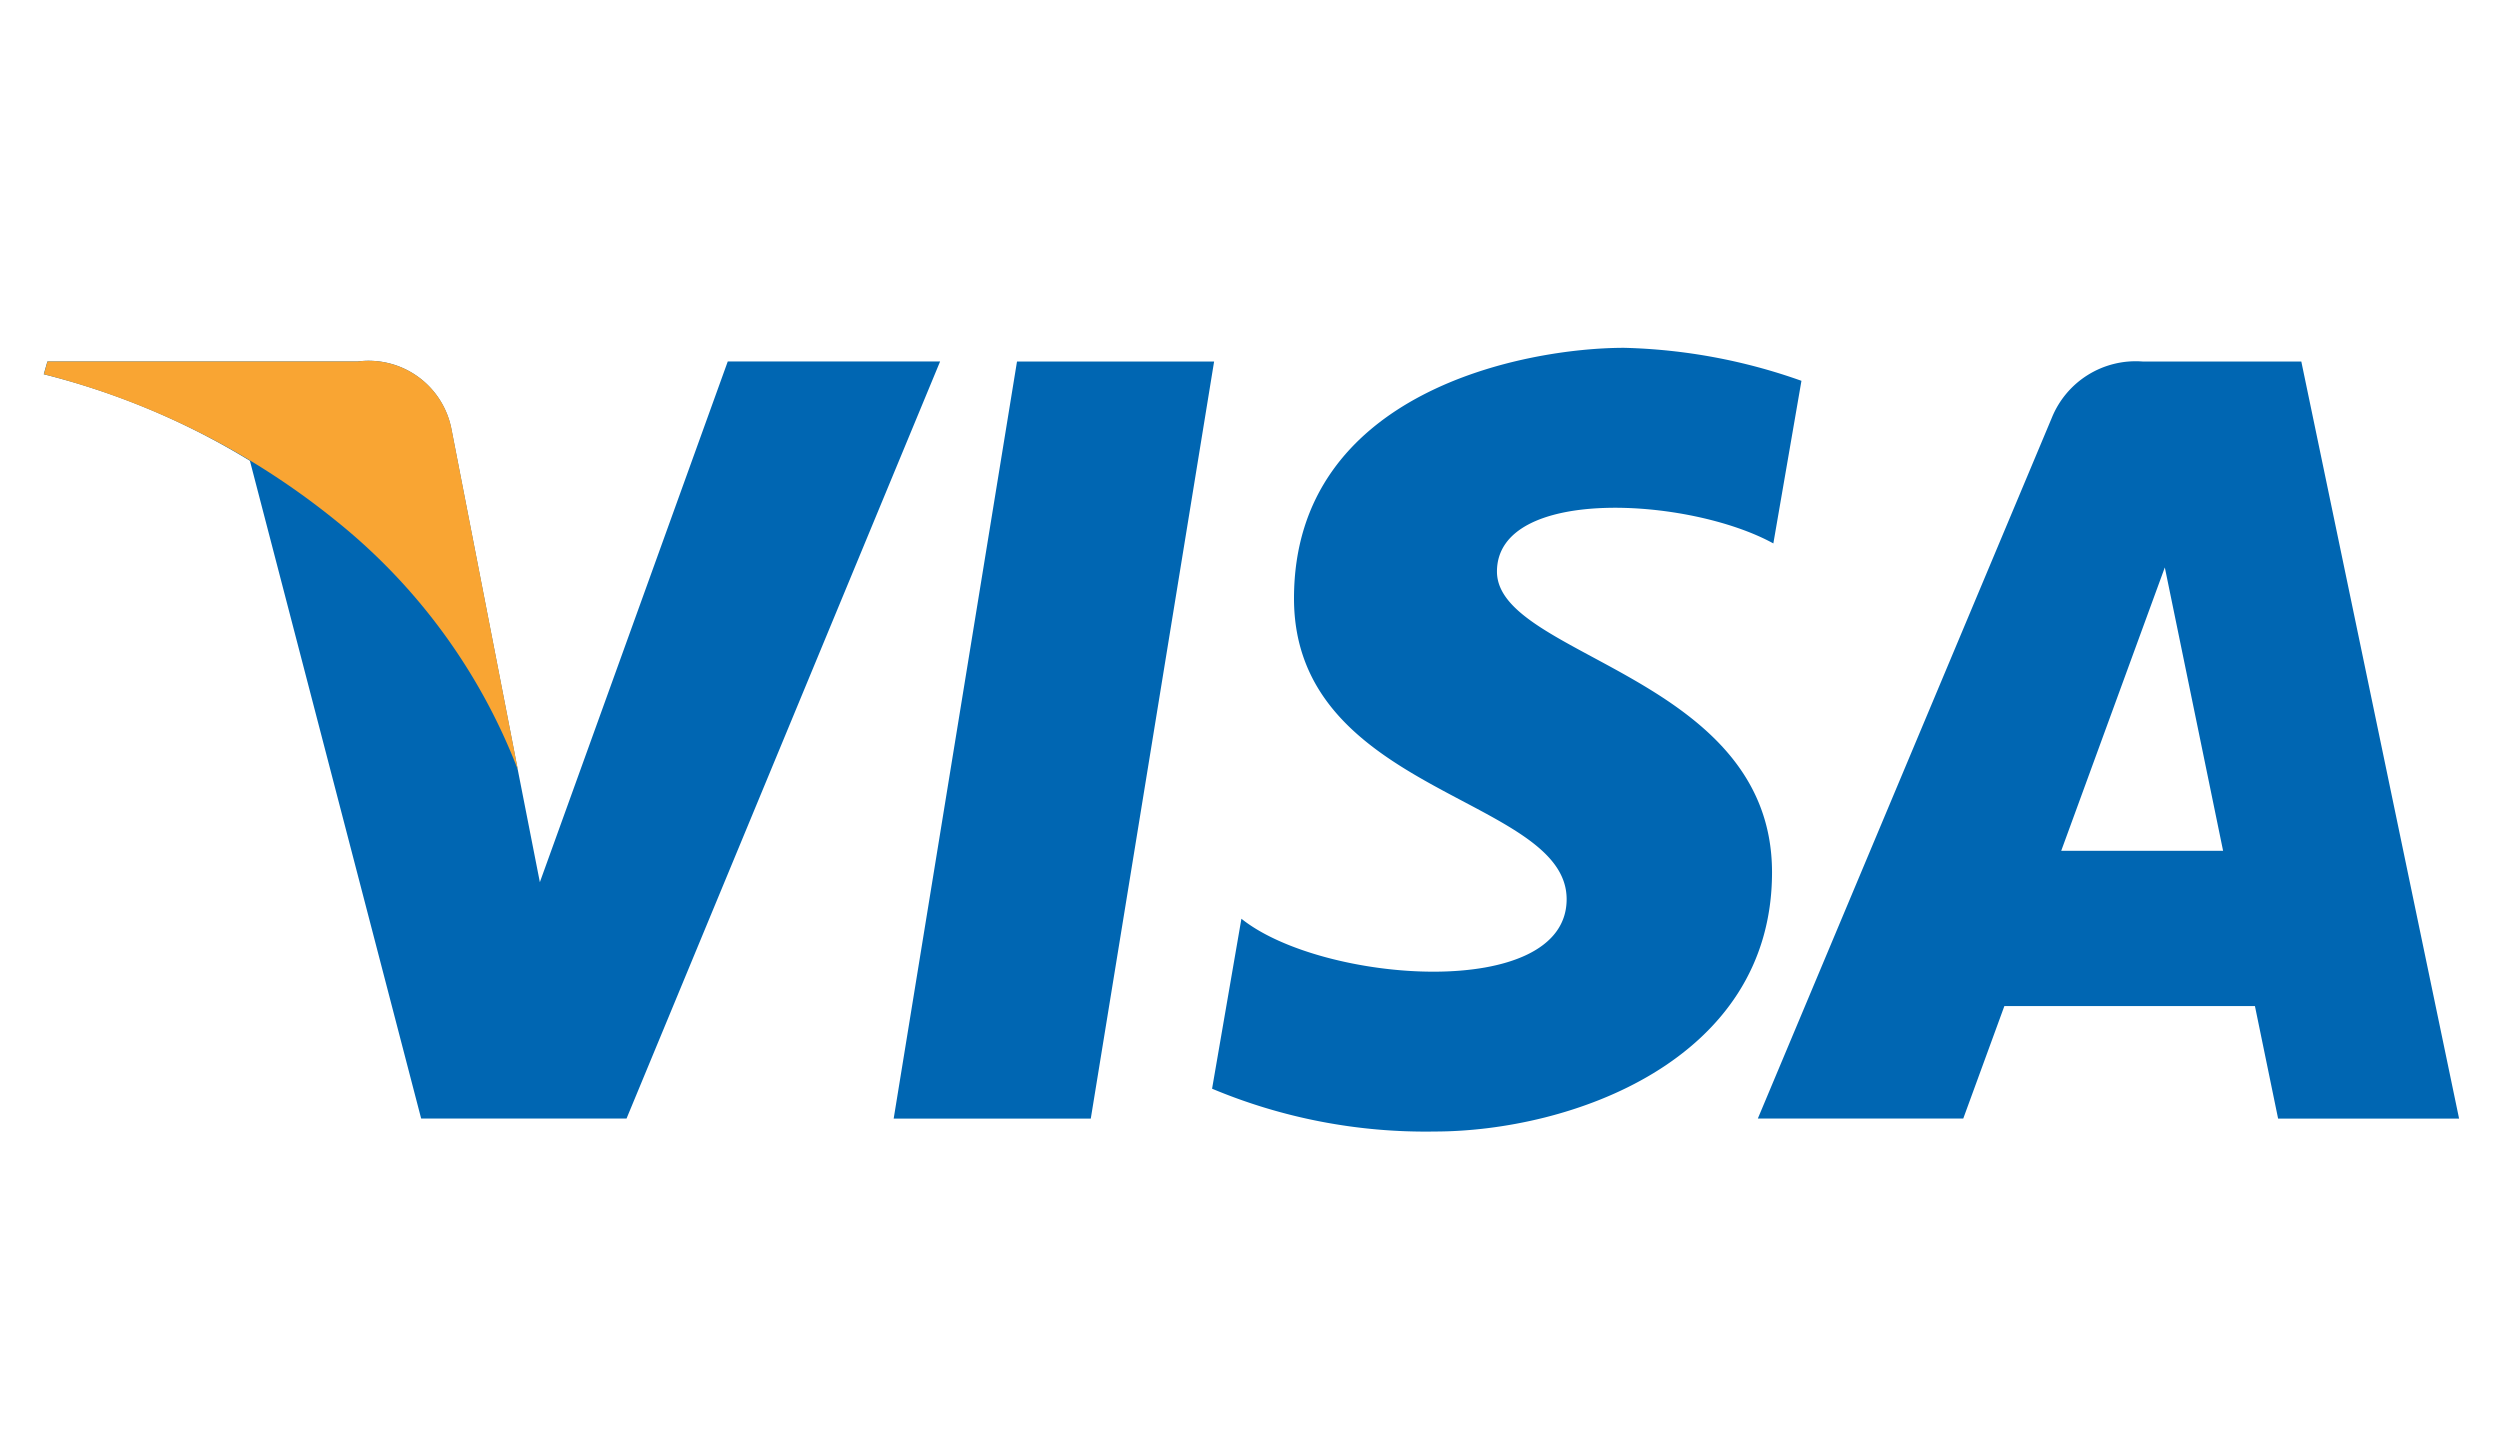 <svg xmlns="http://www.w3.org/2000/svg" xmlns:xlink="http://www.w3.org/1999/xlink" width="56.76" height="33" viewBox="0 0 56.76 33">
  <defs>
    <clipPath id="clip-path">
      <rect id="Прямоугольник_2241" data-name="Прямоугольник 2241" width="56.76" height="33"/>
    </clipPath>
  </defs>
  <g id="payicon-visa" transform="translate(28.38 16.5)">
    <g id="payicon-visa-2" data-name="payicon-visa" transform="translate(-28.38 -16.5)" clip-path="url(#clip-path)">
      <g id="VISA" transform="translate(0.988 7.899)">
        <g id="Group_13" data-name="Group 13" transform="translate(0 0)">
          <path id="Path_102" data-name="Path 102" d="M1035.775,1379.042H1031.3l2.8-17.189h4.475Z" transform="translate(-1011.998 -1361.544)" fill="#0066b2"/>
          <path id="Path_103" data-name="Path 103" d="M1016.158,1361.847l-4.266,11.822-.5-2.546h0l-1.506-7.729a1.916,1.916,0,0,0-2.123-1.548h-7.052l-.083.291a16.723,16.723,0,0,1,4.681,1.965l3.888,14.933h4.663l7.119-17.188Z" transform="translate(-1000.623 -1361.539)" fill="#0066b2"/>
          <path id="Path_104" data-name="Path 104" d="M1074.293,1379.042h4.109l-3.582-17.188h-3.6a2.056,2.056,0,0,0-2.066,1.281l-6.673,15.906h4.664l.933-2.553h5.689Zm-4.924-6.08,2.352-6.433,1.323,6.433Z" transform="translate(-1023.559 -1361.545)" fill="#0066b2"/>
          <path id="Path_105" data-name="Path 105" d="M1055.529,1365.8l.638-3.692a12.911,12.911,0,0,0-4.026-.749c-2.221,0-7.495.971-7.495,5.69,0,4.441,6.19,4.5,6.19,6.828s-5.552,1.914-7.384.444l-.666,3.859a12.531,12.531,0,0,0,5.052.972c3.053,0,7.661-1.582,7.661-5.885,0-4.469-6.245-4.884-6.245-6.828S1053.612,1364.746,1055.529,1365.8Z" transform="translate(-1016.255 -1361.361)" fill="#0066b2"/>
        </g>
        <path id="Path_106" data-name="Path 106" d="M1011.4,1371.124l-1.506-7.729a1.916,1.916,0,0,0-2.123-1.548h-7.052l-.083.291a17.348,17.348,0,0,1,6.643,3.335A13.4,13.4,0,0,1,1011.4,1371.124Z" transform="translate(-1000.628 -1361.54)" fill="#f9a533"/>
      </g>
    </g>
  </g>
</svg>

